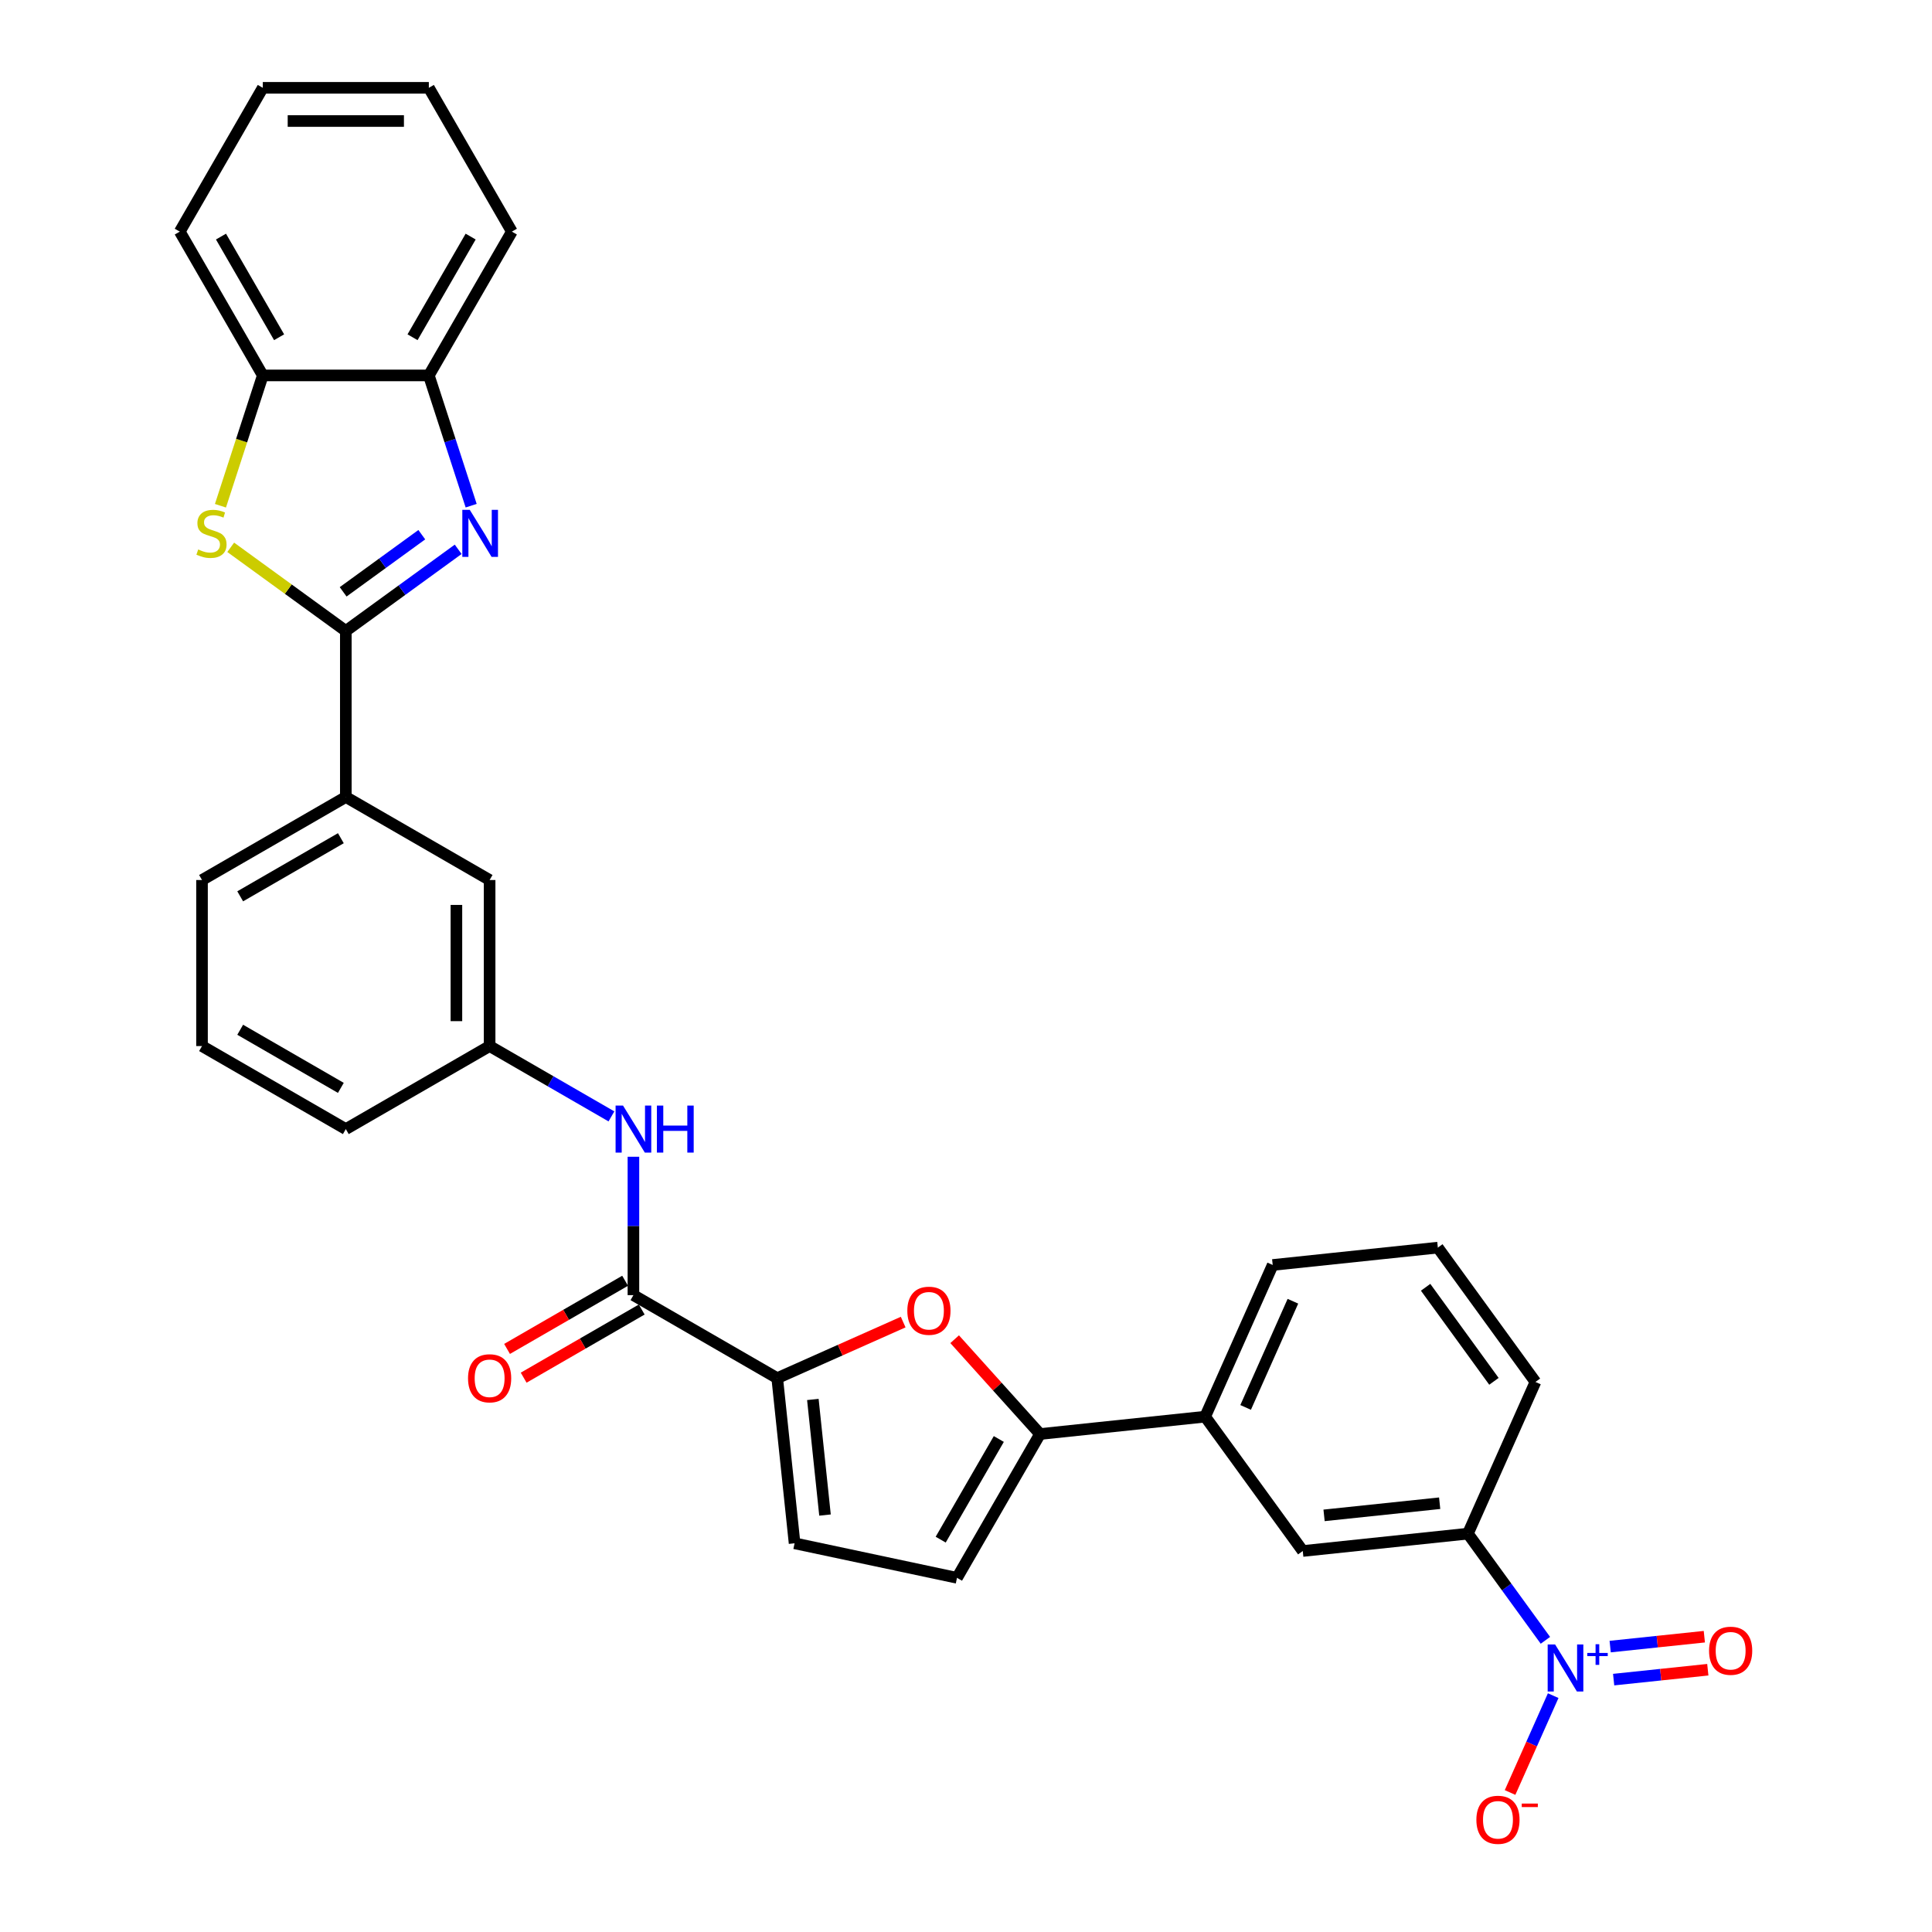 <?xml version='1.0' encoding='iso-8859-1'?>
<svg version='1.1' baseProfile='full'
              xmlns='http://www.w3.org/2000/svg'
                      xmlns:rdkit='http://www.rdkit.org/xml'
                      xmlns:xlink='http://www.w3.org/1999/xlink'
                  xml:space='preserve'
width='1000px' height='1000px' viewBox='0 0 1000 1000'>
<!-- END OF HEADER -->
<rect style='opacity:1.0;fill:#FFFFFF;stroke:none' width='1000' height='1000' x='0' y='0'> </rect>
<path class='bond-0' d='M 178.995,326.576 L 208.072,305.451' style='fill:none;fill-rule:evenodd;stroke:#000000;stroke-width:6px;stroke-linecap:butt;stroke-linejoin:miter;stroke-opacity:1' />
<path class='bond-0' d='M 208.072,305.451 L 237.148,284.325' style='fill:none;fill-rule:evenodd;stroke:#0000FF;stroke-width:6px;stroke-linecap:butt;stroke-linejoin:miter;stroke-opacity:1' />
<path class='bond-0' d='M 177.614,306.332 L 197.968,291.544' style='fill:none;fill-rule:evenodd;stroke:#000000;stroke-width:6px;stroke-linecap:butt;stroke-linejoin:miter;stroke-opacity:1' />
<path class='bond-0' d='M 197.968,291.544 L 218.321,276.757' style='fill:none;fill-rule:evenodd;stroke:#0000FF;stroke-width:6px;stroke-linecap:butt;stroke-linejoin:miter;stroke-opacity:1' />
<path class='bond-2' d='M 178.995,326.576 L 149.205,304.932' style='fill:none;fill-rule:evenodd;stroke:#000000;stroke-width:6px;stroke-linecap:butt;stroke-linejoin:miter;stroke-opacity:1' />
<path class='bond-2' d='M 149.205,304.932 L 119.416,283.289' style='fill:none;fill-rule:evenodd;stroke:#CCCC00;stroke-width:6px;stroke-linecap:butt;stroke-linejoin:miter;stroke-opacity:1' />
<path class='bond-13' d='M 178.995,326.576 L 178.995,412.522' style='fill:none;fill-rule:evenodd;stroke:#000000;stroke-width:6px;stroke-linecap:butt;stroke-linejoin:miter;stroke-opacity:1' />
<path class='bond-9' d='M 243.875,261.739 L 232.922,228.029' style='fill:none;fill-rule:evenodd;stroke:#0000FF;stroke-width:6px;stroke-linecap:butt;stroke-linejoin:miter;stroke-opacity:1' />
<path class='bond-9' d='M 232.922,228.029 L 221.968,194.318' style='fill:none;fill-rule:evenodd;stroke:#000000;stroke-width:6px;stroke-linecap:butt;stroke-linejoin:miter;stroke-opacity:1' />
<path class='bond-1' d='M 799.9,849.025 L 779.842,821.419' style='fill:none;fill-rule:evenodd;stroke:#0000FF;stroke-width:6px;stroke-linecap:butt;stroke-linejoin:miter;stroke-opacity:1' />
<path class='bond-1' d='M 779.842,821.419 L 759.785,793.812' style='fill:none;fill-rule:evenodd;stroke:#000000;stroke-width:6px;stroke-linecap:butt;stroke-linejoin:miter;stroke-opacity:1' />
<path class='bond-16' d='M 803.928,877.663 L 792.767,902.729' style='fill:none;fill-rule:evenodd;stroke:#0000FF;stroke-width:6px;stroke-linecap:butt;stroke-linejoin:miter;stroke-opacity:1' />
<path class='bond-16' d='M 792.767,902.729 L 781.607,927.795' style='fill:none;fill-rule:evenodd;stroke:#FF0000;stroke-width:6px;stroke-linecap:butt;stroke-linejoin:miter;stroke-opacity:1' />
<path class='bond-17' d='M 835.219,869.367 L 859.589,866.806' style='fill:none;fill-rule:evenodd;stroke:#0000FF;stroke-width:6px;stroke-linecap:butt;stroke-linejoin:miter;stroke-opacity:1' />
<path class='bond-17' d='M 859.589,866.806 L 883.959,864.244' style='fill:none;fill-rule:evenodd;stroke:#FF0000;stroke-width:6px;stroke-linecap:butt;stroke-linejoin:miter;stroke-opacity:1' />
<path class='bond-17' d='M 833.422,852.272 L 857.792,849.711' style='fill:none;fill-rule:evenodd;stroke:#0000FF;stroke-width:6px;stroke-linecap:butt;stroke-linejoin:miter;stroke-opacity:1' />
<path class='bond-17' d='M 857.792,849.711 L 882.162,847.149' style='fill:none;fill-rule:evenodd;stroke:#FF0000;stroke-width:6px;stroke-linecap:butt;stroke-linejoin:miter;stroke-opacity:1' />
<path class='bond-10' d='M 114.104,261.774 L 125.063,228.046' style='fill:none;fill-rule:evenodd;stroke:#CCCC00;stroke-width:6px;stroke-linecap:butt;stroke-linejoin:miter;stroke-opacity:1' />
<path class='bond-10' d='M 125.063,228.046 L 136.022,194.318' style='fill:none;fill-rule:evenodd;stroke:#000000;stroke-width:6px;stroke-linecap:butt;stroke-linejoin:miter;stroke-opacity:1' />
<path class='bond-3' d='M 402.29,713.334 L 327.859,670.361' style='fill:none;fill-rule:evenodd;stroke:#000000;stroke-width:6px;stroke-linecap:butt;stroke-linejoin:miter;stroke-opacity:1' />
<path class='bond-4' d='M 402.29,713.334 L 434.887,698.821' style='fill:none;fill-rule:evenodd;stroke:#000000;stroke-width:6px;stroke-linecap:butt;stroke-linejoin:miter;stroke-opacity:1' />
<path class='bond-4' d='M 434.887,698.821 L 467.485,684.308' style='fill:none;fill-rule:evenodd;stroke:#FF0000;stroke-width:6px;stroke-linecap:butt;stroke-linejoin:miter;stroke-opacity:1' />
<path class='bond-7' d='M 402.29,713.334 L 411.274,798.81' style='fill:none;fill-rule:evenodd;stroke:#000000;stroke-width:6px;stroke-linecap:butt;stroke-linejoin:miter;stroke-opacity:1' />
<path class='bond-7' d='M 420.733,724.359 L 427.022,784.192' style='fill:none;fill-rule:evenodd;stroke:#000000;stroke-width:6px;stroke-linecap:butt;stroke-linejoin:miter;stroke-opacity:1' />
<path class='bond-5' d='M 494.128,693.172 L 516.222,717.71' style='fill:none;fill-rule:evenodd;stroke:#FF0000;stroke-width:6px;stroke-linecap:butt;stroke-linejoin:miter;stroke-opacity:1' />
<path class='bond-5' d='M 516.222,717.71 L 538.316,742.247' style='fill:none;fill-rule:evenodd;stroke:#000000;stroke-width:6px;stroke-linecap:butt;stroke-linejoin:miter;stroke-opacity:1' />
<path class='bond-14' d='M 538.316,742.247 L 623.791,733.264' style='fill:none;fill-rule:evenodd;stroke:#000000;stroke-width:6px;stroke-linecap:butt;stroke-linejoin:miter;stroke-opacity:1' />
<path class='bond-34' d='M 538.316,742.247 L 495.342,816.679' style='fill:none;fill-rule:evenodd;stroke:#000000;stroke-width:6px;stroke-linecap:butt;stroke-linejoin:miter;stroke-opacity:1' />
<path class='bond-34' d='M 516.983,744.818 L 486.902,796.92' style='fill:none;fill-rule:evenodd;stroke:#000000;stroke-width:6px;stroke-linecap:butt;stroke-linejoin:miter;stroke-opacity:1' />
<path class='bond-6' d='M 327.859,670.361 L 327.859,634.547' style='fill:none;fill-rule:evenodd;stroke:#000000;stroke-width:6px;stroke-linecap:butt;stroke-linejoin:miter;stroke-opacity:1' />
<path class='bond-6' d='M 327.859,634.547 L 327.859,598.734' style='fill:none;fill-rule:evenodd;stroke:#0000FF;stroke-width:6px;stroke-linecap:butt;stroke-linejoin:miter;stroke-opacity:1' />
<path class='bond-20' d='M 323.561,662.918 L 293.006,680.559' style='fill:none;fill-rule:evenodd;stroke:#000000;stroke-width:6px;stroke-linecap:butt;stroke-linejoin:miter;stroke-opacity:1' />
<path class='bond-20' d='M 293.006,680.559 L 262.451,698.2' style='fill:none;fill-rule:evenodd;stroke:#FF0000;stroke-width:6px;stroke-linecap:butt;stroke-linejoin:miter;stroke-opacity:1' />
<path class='bond-20' d='M 332.156,677.804 L 301.601,695.445' style='fill:none;fill-rule:evenodd;stroke:#000000;stroke-width:6px;stroke-linecap:butt;stroke-linejoin:miter;stroke-opacity:1' />
<path class='bond-20' d='M 301.601,695.445 L 271.046,713.086' style='fill:none;fill-rule:evenodd;stroke:#FF0000;stroke-width:6px;stroke-linecap:butt;stroke-linejoin:miter;stroke-opacity:1' />
<path class='bond-8' d='M 411.274,798.81 L 495.342,816.679' style='fill:none;fill-rule:evenodd;stroke:#000000;stroke-width:6px;stroke-linecap:butt;stroke-linejoin:miter;stroke-opacity:1' />
<path class='bond-26' d='M 221.968,194.318 L 264.942,119.886' style='fill:none;fill-rule:evenodd;stroke:#000000;stroke-width:6px;stroke-linecap:butt;stroke-linejoin:miter;stroke-opacity:1' />
<path class='bond-26' d='M 213.528,174.559 L 243.609,122.456' style='fill:none;fill-rule:evenodd;stroke:#000000;stroke-width:6px;stroke-linecap:butt;stroke-linejoin:miter;stroke-opacity:1' />
<path class='bond-31' d='M 221.968,194.318 L 136.022,194.318' style='fill:none;fill-rule:evenodd;stroke:#000000;stroke-width:6px;stroke-linecap:butt;stroke-linejoin:miter;stroke-opacity:1' />
<path class='bond-27' d='M 136.022,194.318 L 93.049,119.886' style='fill:none;fill-rule:evenodd;stroke:#000000;stroke-width:6px;stroke-linecap:butt;stroke-linejoin:miter;stroke-opacity:1' />
<path class='bond-27' d='M 144.462,174.559 L 114.381,122.456' style='fill:none;fill-rule:evenodd;stroke:#000000;stroke-width:6px;stroke-linecap:butt;stroke-linejoin:miter;stroke-opacity:1' />
<path class='bond-11' d='M 759.785,793.812 L 674.309,802.796' style='fill:none;fill-rule:evenodd;stroke:#000000;stroke-width:6px;stroke-linecap:butt;stroke-linejoin:miter;stroke-opacity:1' />
<path class='bond-11' d='M 745.167,778.064 L 685.334,784.353' style='fill:none;fill-rule:evenodd;stroke:#000000;stroke-width:6px;stroke-linecap:butt;stroke-linejoin:miter;stroke-opacity:1' />
<path class='bond-35' d='M 759.785,793.812 L 794.742,715.296' style='fill:none;fill-rule:evenodd;stroke:#000000;stroke-width:6px;stroke-linecap:butt;stroke-linejoin:miter;stroke-opacity:1' />
<path class='bond-12' d='M 316.479,577.845 L 284.953,559.643' style='fill:none;fill-rule:evenodd;stroke:#0000FF;stroke-width:6px;stroke-linecap:butt;stroke-linejoin:miter;stroke-opacity:1' />
<path class='bond-12' d='M 284.953,559.643 L 253.427,541.442' style='fill:none;fill-rule:evenodd;stroke:#000000;stroke-width:6px;stroke-linecap:butt;stroke-linejoin:miter;stroke-opacity:1' />
<path class='bond-19' d='M 178.995,412.522 L 253.427,455.495' style='fill:none;fill-rule:evenodd;stroke:#000000;stroke-width:6px;stroke-linecap:butt;stroke-linejoin:miter;stroke-opacity:1' />
<path class='bond-22' d='M 178.995,412.522 L 104.563,455.495' style='fill:none;fill-rule:evenodd;stroke:#000000;stroke-width:6px;stroke-linecap:butt;stroke-linejoin:miter;stroke-opacity:1' />
<path class='bond-22' d='M 176.425,433.854 L 124.323,463.936' style='fill:none;fill-rule:evenodd;stroke:#000000;stroke-width:6px;stroke-linecap:butt;stroke-linejoin:miter;stroke-opacity:1' />
<path class='bond-15' d='M 623.791,733.264 L 674.309,802.796' style='fill:none;fill-rule:evenodd;stroke:#000000;stroke-width:6px;stroke-linecap:butt;stroke-linejoin:miter;stroke-opacity:1' />
<path class='bond-23' d='M 623.791,733.264 L 658.749,654.748' style='fill:none;fill-rule:evenodd;stroke:#000000;stroke-width:6px;stroke-linecap:butt;stroke-linejoin:miter;stroke-opacity:1' />
<path class='bond-23' d='M 644.738,728.478 L 669.208,673.517' style='fill:none;fill-rule:evenodd;stroke:#000000;stroke-width:6px;stroke-linecap:butt;stroke-linejoin:miter;stroke-opacity:1' />
<path class='bond-18' d='M 253.427,541.442 L 253.427,455.495' style='fill:none;fill-rule:evenodd;stroke:#000000;stroke-width:6px;stroke-linecap:butt;stroke-linejoin:miter;stroke-opacity:1' />
<path class='bond-18' d='M 236.238,528.55 L 236.238,468.387' style='fill:none;fill-rule:evenodd;stroke:#000000;stroke-width:6px;stroke-linecap:butt;stroke-linejoin:miter;stroke-opacity:1' />
<path class='bond-32' d='M 253.427,541.442 L 178.995,584.415' style='fill:none;fill-rule:evenodd;stroke:#000000;stroke-width:6px;stroke-linecap:butt;stroke-linejoin:miter;stroke-opacity:1' />
<path class='bond-21' d='M 794.742,715.296 L 744.224,645.764' style='fill:none;fill-rule:evenodd;stroke:#000000;stroke-width:6px;stroke-linecap:butt;stroke-linejoin:miter;stroke-opacity:1' />
<path class='bond-21' d='M 773.258,714.97 L 737.895,666.297' style='fill:none;fill-rule:evenodd;stroke:#000000;stroke-width:6px;stroke-linecap:butt;stroke-linejoin:miter;stroke-opacity:1' />
<path class='bond-25' d='M 104.563,455.495 L 104.563,541.442' style='fill:none;fill-rule:evenodd;stroke:#000000;stroke-width:6px;stroke-linecap:butt;stroke-linejoin:miter;stroke-opacity:1' />
<path class='bond-24' d='M 658.749,654.748 L 744.224,645.764' style='fill:none;fill-rule:evenodd;stroke:#000000;stroke-width:6px;stroke-linecap:butt;stroke-linejoin:miter;stroke-opacity:1' />
<path class='bond-28' d='M 104.563,541.442 L 178.995,584.415' style='fill:none;fill-rule:evenodd;stroke:#000000;stroke-width:6px;stroke-linecap:butt;stroke-linejoin:miter;stroke-opacity:1' />
<path class='bond-28' d='M 124.323,533.001 L 176.425,563.083' style='fill:none;fill-rule:evenodd;stroke:#000000;stroke-width:6px;stroke-linecap:butt;stroke-linejoin:miter;stroke-opacity:1' />
<path class='bond-29' d='M 264.942,119.886 L 221.968,45.455' style='fill:none;fill-rule:evenodd;stroke:#000000;stroke-width:6px;stroke-linecap:butt;stroke-linejoin:miter;stroke-opacity:1' />
<path class='bond-30' d='M 93.049,119.886 L 136.022,45.455' style='fill:none;fill-rule:evenodd;stroke:#000000;stroke-width:6px;stroke-linecap:butt;stroke-linejoin:miter;stroke-opacity:1' />
<path class='bond-33' d='M 221.968,45.455 L 136.022,45.455' style='fill:none;fill-rule:evenodd;stroke:#000000;stroke-width:6px;stroke-linecap:butt;stroke-linejoin:miter;stroke-opacity:1' />
<path class='bond-33' d='M 209.076,62.644 L 148.914,62.644' style='fill:none;fill-rule:evenodd;stroke:#000000;stroke-width:6px;stroke-linecap:butt;stroke-linejoin:miter;stroke-opacity:1' />
<path  class='atom-1' d='M 243.147 263.888
L 251.123 276.78
Q 251.914 278.052, 253.186 280.355
Q 254.458 282.659, 254.526 282.796
L 254.526 263.888
L 257.758 263.888
L 257.758 288.228
L 254.423 288.228
L 245.863 274.133
Q 244.866 272.482, 243.8 270.592
Q 242.769 268.701, 242.459 268.116
L 242.459 288.228
L 239.297 288.228
L 239.297 263.888
L 243.147 263.888
' fill='#0000FF'/>
<path  class='atom-2' d='M 804.922 851.174
L 812.898 864.066
Q 813.689 865.338, 814.961 867.641
Q 816.233 869.945, 816.302 870.082
L 816.302 851.174
L 819.533 851.174
L 819.533 875.514
L 816.199 875.514
L 807.638 861.419
Q 806.641 859.769, 805.576 857.878
Q 804.544 855.987, 804.235 855.402
L 804.235 875.514
L 801.072 875.514
L 801.072 851.174
L 804.922 851.174
' fill='#0000FF'/>
<path  class='atom-2' d='M 821.575 855.561
L 825.864 855.561
L 825.864 851.046
L 827.77 851.046
L 827.77 855.561
L 832.171 855.561
L 832.171 857.195
L 827.77 857.195
L 827.77 861.733
L 825.864 861.733
L 825.864 857.195
L 821.575 857.195
L 821.575 855.561
' fill='#0000FF'/>
<path  class='atom-3' d='M 102.587 284.412
Q 102.862 284.515, 103.997 284.996
Q 105.131 285.478, 106.369 285.787
Q 107.641 286.062, 108.879 286.062
Q 111.182 286.062, 112.523 284.962
Q 113.864 283.827, 113.864 281.868
Q 113.864 280.527, 113.176 279.702
Q 112.523 278.877, 111.491 278.43
Q 110.46 277.983, 108.741 277.467
Q 106.575 276.814, 105.269 276.195
Q 103.997 275.577, 103.069 274.27
Q 102.175 272.964, 102.175 270.764
Q 102.175 267.704, 104.238 265.813
Q 106.335 263.922, 110.46 263.922
Q 113.279 263.922, 116.476 265.263
L 115.686 267.91
Q 112.763 266.707, 110.563 266.707
Q 108.191 266.707, 106.885 267.704
Q 105.578 268.666, 105.613 270.351
Q 105.613 271.657, 106.266 272.448
Q 106.953 273.239, 107.916 273.686
Q 108.913 274.133, 110.563 274.648
Q 112.763 275.336, 114.07 276.023
Q 115.376 276.711, 116.304 278.121
Q 117.267 279.496, 117.267 281.868
Q 117.267 285.237, 114.998 287.059
Q 112.763 288.847, 109.016 288.847
Q 106.85 288.847, 105.2 288.365
Q 103.584 287.918, 101.659 287.128
L 102.587 284.412
' fill='#CCCC00'/>
<path  class='atom-5' d='M 469.633 678.446
Q 469.633 672.601, 472.521 669.335
Q 475.409 666.069, 480.806 666.069
Q 486.204 666.069, 489.091 669.335
Q 491.979 672.601, 491.979 678.446
Q 491.979 684.359, 489.057 687.728
Q 486.135 691.063, 480.806 691.063
Q 475.443 691.063, 472.521 687.728
Q 469.633 684.393, 469.633 678.446
M 480.806 688.312
Q 484.519 688.312, 486.513 685.837
Q 488.541 683.327, 488.541 678.446
Q 488.541 673.667, 486.513 671.261
Q 484.519 668.82, 480.806 668.82
Q 477.093 668.82, 475.065 671.226
Q 473.071 673.633, 473.071 678.446
Q 473.071 683.362, 475.065 685.837
Q 477.093 688.312, 480.806 688.312
' fill='#FF0000'/>
<path  class='atom-13' d='M 322.478 572.245
L 330.454 585.137
Q 331.245 586.409, 332.517 588.712
Q 333.789 591.016, 333.858 591.153
L 333.858 572.245
L 337.089 572.245
L 337.089 596.585
L 333.755 596.585
L 325.194 582.49
Q 324.197 580.839, 323.132 578.949
Q 322.1 577.058, 321.791 576.473
L 321.791 596.585
L 318.628 596.585
L 318.628 572.245
L 322.478 572.245
' fill='#0000FF'/>
<path  class='atom-13' d='M 340.011 572.245
L 343.312 572.245
L 343.312 582.593
L 355.757 582.593
L 355.757 572.245
L 359.057 572.245
L 359.057 596.585
L 355.757 596.585
L 355.757 585.343
L 343.312 585.343
L 343.312 596.585
L 340.011 596.585
L 340.011 572.245
' fill='#0000FF'/>
<path  class='atom-17' d='M 764.172 941.929
Q 764.172 936.084, 767.06 932.818
Q 769.948 929.552, 775.345 929.552
Q 780.743 929.552, 783.63 932.818
Q 786.518 936.084, 786.518 941.929
Q 786.518 947.842, 783.596 951.211
Q 780.674 954.545, 775.345 954.545
Q 769.982 954.545, 767.06 951.211
Q 764.172 947.876, 764.172 941.929
M 775.345 951.795
Q 779.058 951.795, 781.052 949.32
Q 783.08 946.81, 783.08 941.929
Q 783.08 937.15, 781.052 934.743
Q 779.058 932.303, 775.345 932.303
Q 771.632 932.303, 769.604 934.709
Q 767.61 937.116, 767.61 941.929
Q 767.61 946.845, 769.604 949.32
Q 771.632 951.795, 775.345 951.795
' fill='#FF0000'/>
<path  class='atom-17' d='M 787.653 933.525
L 795.98 933.525
L 795.98 935.34
L 787.653 935.34
L 787.653 933.525
' fill='#FF0000'/>
<path  class='atom-18' d='M 884.605 854.429
Q 884.605 848.584, 887.493 845.318
Q 890.381 842.053, 895.778 842.053
Q 901.176 842.053, 904.063 845.318
Q 906.951 848.584, 906.951 854.429
Q 906.951 860.342, 904.029 863.711
Q 901.107 867.046, 895.778 867.046
Q 890.415 867.046, 887.493 863.711
Q 884.605 860.376, 884.605 854.429
M 895.778 864.295
Q 899.491 864.295, 901.485 861.82
Q 903.513 859.311, 903.513 854.429
Q 903.513 849.65, 901.485 847.244
Q 899.491 844.803, 895.778 844.803
Q 892.065 844.803, 890.037 847.209
Q 888.043 849.616, 888.043 854.429
Q 888.043 859.345, 890.037 861.82
Q 892.065 864.295, 895.778 864.295
' fill='#FF0000'/>
<path  class='atom-21' d='M 242.254 713.403
Q 242.254 707.559, 245.142 704.293
Q 248.029 701.027, 253.427 701.027
Q 258.824 701.027, 261.712 704.293
Q 264.6 707.559, 264.6 713.403
Q 264.6 719.316, 261.678 722.685
Q 258.756 726.02, 253.427 726.02
Q 248.064 726.02, 245.142 722.685
Q 242.254 719.351, 242.254 713.403
M 253.427 723.27
Q 257.14 723.27, 259.134 720.795
Q 261.162 718.285, 261.162 713.403
Q 261.162 708.625, 259.134 706.218
Q 257.14 703.777, 253.427 703.777
Q 249.714 703.777, 247.686 706.184
Q 245.692 708.59, 245.692 713.403
Q 245.692 718.319, 247.686 720.795
Q 249.714 723.27, 253.427 723.27
' fill='#FF0000'/>
</svg>
